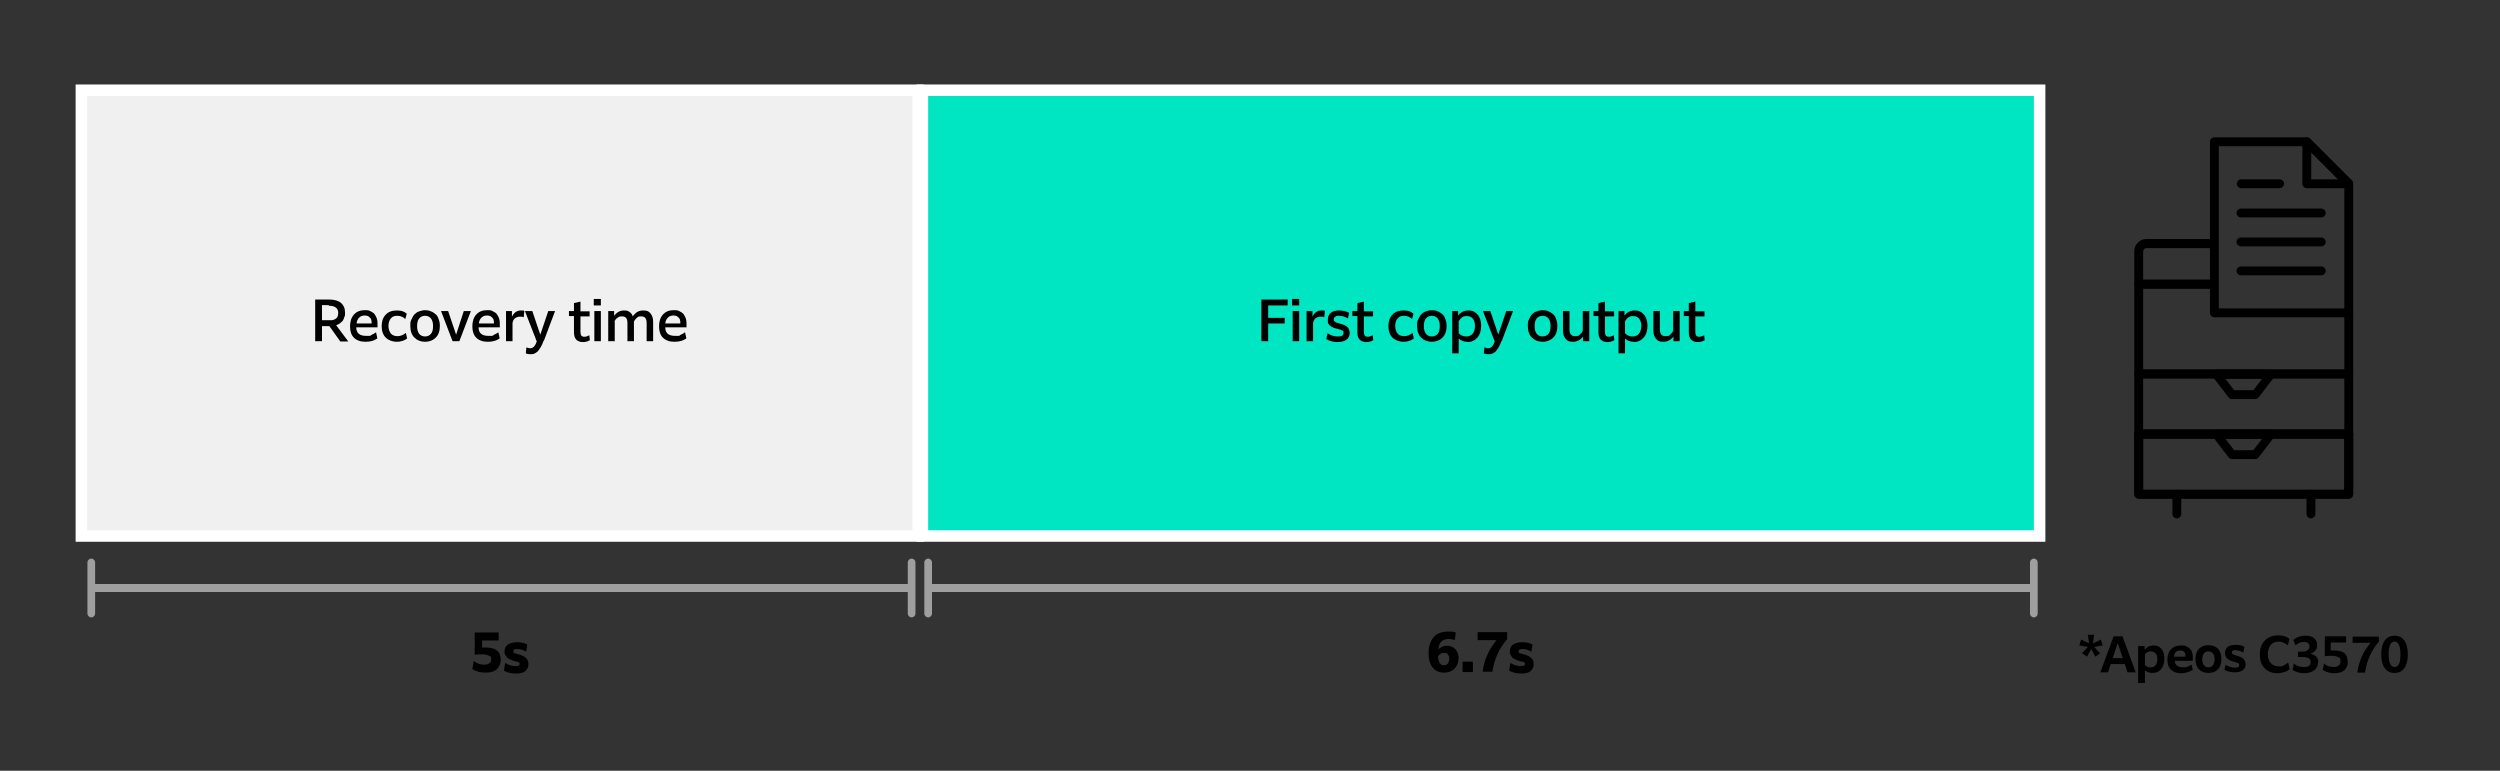 <?xml version="1.0" encoding="UTF-8"?>
<svg xmlns="http://www.w3.org/2000/svg" xmlns:xlink="http://www.w3.org/1999/xlink" id="Layer_1" data-name="Layer 1" version="1.1" viewBox="0 0 846.3 260.9">
  <rect x="0" y="0" width="846.3" height="260.9" fill="#333333" stroke="none"/>
  <defs>
    <style>
      .cls-1 {
        clip-path: url(#clippath);
      }

      .cls-2 {
        fill: none;
      }

      .cls-2, .cls-3, .cls-4, .cls-5, .cls-6, .cls-7 {
        stroke-width: 0px;
      }

      .cls-3 {
        fill: #9f9f9f;
      }

      .cls-4 {
        fill: #000;
      }

      .cls-5 {
        fill: #00e5c2;
      }

      .cls-6 {
        fill: #f0f0f0;
      }

      .cls-7 {
        fill: #fff;
      }
    </style>
    <clipPath id="clippath">
      <polygon class="cls-2" points="749.6 71.6 715.3 71.6 715.3 180.2 803.5 180.2 803.5 105.9 749.6 105.9 749.6 71.6"></polygon>
    </clipPath>
  </defs>
  <g>
    <rect class="cls-5" x="312.2" y="30.5" width="378.2" height="150.9"></rect>
    <path class="cls-7" d="M688.5,32.5v147h-374.3V32.5h374.3M692.4,28.6h-382.1v154.8h382.1V28.6h0Z"></path>
  </g>
  <g>
    <rect class="cls-6" x="27.6" y="30.5" width="283.2" height="150.9"></rect>
    <path class="cls-7" d="M308.9,32.5v147H29.5V32.5h279.3M312.8,28.6H25.6v154.8h287.1V28.6h0Z"></path>
  </g>
  <path class="cls-3" d="M308.6,209c-.7,0-1.3-.6-1.3-1.3v-7.3H32.2v7.3c0,.7-.6,1.3-1.3,1.3s-1.3-.6-1.3-1.3v-17.3c0-.7.6-1.3,1.3-1.3s1.3.6,1.3,1.3v7.3h275.1v-7.3c0-.7.6-1.3,1.3-1.3s1.3.6,1.3,1.3v17.3c0,.7-.6,1.3-1.3,1.3Z"></path>
  <path class="cls-3" d="M688.5,209c-.7,0-1.3-.6-1.3-1.3v-7.3h-371.7v7.3c0,.7-.6,1.3-1.3,1.3s-1.3-.6-1.3-1.3v-17.3c0-.7.6-1.3,1.3-1.3s1.3.6,1.3,1.3v7.3h371.7v-7.3c0-.7.6-1.3,1.3-1.3s1.3.6,1.3,1.3v17.3c0,.7-.6,1.3-1.3,1.3Z"></path>
  <g>
    <g>
      <g>
        <path class="cls-4" d="M795.1,107.4h-45.5c-.8,0-1.5-.7-1.5-1.5v-57.9c0-.8.7-1.5,1.5-1.5h31.3c.4,0,.8.2,1.1.4l14.2,14.2c.3.3.4.7.4,1.1v43.7c0,.8-.7,1.5-1.5,1.5ZM751.1,104.4h42.5v-41.6l-13.3-13.3h-29.2v54.9Z"></path>
        <path class="cls-4" d="M795.1,63.7h-14.2c-.8,0-1.5-.7-1.5-1.5v-14.2c0-.6.4-1.2.9-1.4.6-.2,1.2-.1,1.6.3l14.2,14.2c.4.4.6,1.1.3,1.6s-.8.9-1.4.9ZM782.4,60.7h9.1l-9.1-9.1v9.1Z"></path>
      </g>
      <path class="cls-4" d="M771.7,63.7h-13c-.8,0-1.5-.7-1.5-1.5s.7-1.5,1.5-1.5h13c.8,0,1.5.7,1.5,1.5s-.7,1.5-1.5,1.5Z"></path>
      <path class="cls-4" d="M785.8,73.6h-27.2c-.8,0-1.5-.7-1.5-1.5s.7-1.5,1.5-1.5h27.2c.8,0,1.5.7,1.5,1.5s-.7,1.5-1.5,1.5Z"></path>
      <path class="cls-4" d="M785.8,83.4h-27.2c-.8,0-1.5-.7-1.5-1.5s.7-1.5,1.5-1.5h27.2c.8,0,1.5.7,1.5,1.5s-.7,1.5-1.5,1.5Z"></path>
      <path class="cls-4" d="M785.8,93.2h-27.2c-.8,0-1.5-.7-1.5-1.5s.7-1.5,1.5-1.5h27.2c.8,0,1.5.7,1.5,1.5s-.7,1.5-1.5,1.5Z"></path>
    </g>
    <g class="cls-1">
      <g>
        <path class="cls-4" d="M795.1,128.1h-71.1c-.8,0-1.5-.7-1.5-1.5v-30.4c0-.8.7-1.5,1.5-1.5h71.1c.8,0,1.5.7,1.5,1.5v30.4c0,.8-.7,1.5-1.5,1.5ZM725.5,125.1h68.1v-27.4h-68.1v27.4Z"></path>
        <path class="cls-4" d="M757.4,97.7h-33.4c-.8,0-1.5-.7-1.5-1.5v-11.2c0-2.2,1.8-4.1,4.1-4.1h30.8c.8,0,1.5.7,1.5,1.5v13.7c0,.8-.7,1.5-1.5,1.5ZM725.5,94.7h30.4v-10.7h-29.3c-.6,0-1.1.5-1.1,1.1v9.7Z"></path>
        <path class="cls-4" d="M795.1,168.8h-71.1c-.8,0-1.5-.7-1.5-1.5v-20.4c0-.8.7-1.5,1.5-1.5h71.1c.8,0,1.5.7,1.5,1.5v20.4c0,.8-.7,1.5-1.5,1.5ZM725.5,165.8h68.1v-17.4h-68.1v17.4Z"></path>
        <g>
          <path class="cls-4" d="M795.1,148.5h-71.1c-.8,0-1.5-.7-1.5-1.5v-20.4c0-.8.7-1.5,1.5-1.5h71.1c.8,0,1.5.7,1.5,1.5v20.4c0,.8-.7,1.5-1.5,1.5ZM725.5,145.5h68.1v-17.4h-68.1v17.4Z"></path>
          <path class="cls-4" d="M763.6,135.1h-8c-.5,0-.9-.2-1.2-.6l-5.3-6.9c-.3-.5-.4-1.1-.2-1.6.3-.5.8-.8,1.3-.8h18.6c.6,0,1.1.3,1.3.8.3.5.2,1.1-.2,1.6l-5.3,6.9c-.3.4-.7.6-1.2.6ZM756.3,132.1h6.5l3-3.9h-12.5l3,3.9Z"></path>
        </g>
        <g>
          <path class="cls-4" d="M795.1,168.8h-71.1c-.8,0-1.5-.7-1.5-1.5v-20.4c0-.8.7-1.5,1.5-1.5h71.1c.8,0,1.5.7,1.5,1.5v20.4c0,.8-.7,1.5-1.5,1.5ZM725.5,165.8h68.1v-17.4h-68.1v17.4Z"></path>
          <path class="cls-4" d="M763.6,155.4h-8c-.5,0-.9-.2-1.2-.6l-5.3-6.9c-.3-.5-.4-1.1-.2-1.6.3-.5.8-.8,1.3-.8h18.6c.6,0,1.1.3,1.3.8.3.5.2,1.1-.2,1.6l-5.3,6.9c-.3.4-.7.6-1.2.6ZM756.3,152.4h6.5l3-3.9h-12.5l3,3.9Z"></path>
        </g>
        <path class="cls-4" d="M757.4,88.2c-.7,0-1.3-.5-1.5-1.2-.2-.8.3-1.6,1.1-1.8l34.9-8.2c.8-.2,1.6.3,1.8,1.1.2.8-.3,1.6-1.1,1.8l-34.9,8.2c-.1,0-.2,0-.3,0Z"></path>
        <path class="cls-4" d="M736.9,175.5c-.8,0-1.5-.7-1.5-1.5v-6.7c0-.8.7-1.5,1.5-1.5s1.5.7,1.5,1.5v6.7c0,.8-.7,1.5-1.5,1.5Z"></path>
        <path class="cls-4" d="M782.3,175.5c-.8,0-1.5-.7-1.5-1.5v-6.7c0-.8.7-1.5,1.5-1.5s1.5.7,1.5,1.5v6.7c0,.8-.7,1.5-1.5,1.5Z"></path>
      </g>
    </g>
  </g>
  <g>
    <path class="cls-4" d="M169.5,223.3c0,1.4-.5,2.5-1.4,3.3s-2.2,1.1-3.8,1.1-3.2-.4-4.4-1.2l.5-2.8c.9.9,2.1,1.3,3.5,1.3s2.4-.6,2.4-1.7-.2-1-.7-1.3-1.3-.5-2.5-.5-1.7,0-2.4.2v-7.6h8.1v2.7h-5.6v2.4c.6,0,1,0,1.4,0,1.5,0,2.7.3,3.6,1s1.3,1.7,1.3,3.1Z"></path>
    <path class="cls-4" d="M170.6,226.8l.4-2.4c1.1.7,2.3,1.1,3.5,1.1s1.4-.3,1.4-.8,0-.2,0-.2,0-.1-.2-.2-.2-.1-.2-.2-.2,0-.4-.1-.3-.1-.5-.1-.3,0-.6-.2c-.4,0-.7-.2-.9-.3s-.5-.2-.9-.4-.6-.4-.7-.6-.3-.5-.5-.8-.2-.7-.2-1.1c0-1,.4-1.8,1.1-2.3s1.8-.8,3.2-.8,2.5.3,3.4.8l-.4,2.4c-1-.6-1.9-.9-3-.9s-1.3.3-1.3.8.1.5.4.6.8.3,1.6.5c.3,0,.6.2.9.3s.5.2.8.4.5.4.7.6.4.5.5.8.2.7.2,1.1c0,1-.4,1.8-1.1,2.4s-1.8.8-3.2.8-2.8-.3-3.9-.9Z"></path>
  </g>
  <g>
    <path class="cls-4" d="M493.7,223c0,.9-.2,1.7-.6,2.4s-1,1.3-1.7,1.7-1.6.6-2.6.6c-1.6,0-2.9-.6-3.8-1.7s-1.4-2.8-1.4-4.9.6-4.1,1.7-5.4,2.8-1.9,5-1.9,1.8.1,2.5.3l-.3,2.6c-.6-.2-1.3-.4-2.1-.4s-2,.3-2.5.9-.9,1.4-1,2.6c.9-.8,1.8-1.2,2.9-1.2s2.2.4,2.9,1.2,1.1,1.8,1.1,3.1ZM488.8,221c-.8,0-1.5.4-2,1.2,0,1,.3,1.8.6,2.3s.8.7,1.4.7,1-.2,1.3-.6.5-.9.5-1.6-.2-1.1-.5-1.5-.7-.5-1.3-.5Z"></path>
    <path class="cls-4" d="M495.1,227.5v-3.5h3.5v3.5h-3.5Z"></path>
    <path class="cls-4" d="M510.1,216.5c-1.3,1.5-2.4,3.2-3.2,5s-1.4,3.8-1.7,5.9h-3.3c.5-4,2.1-7.5,4.7-10.7h-6.4v-2.7h10v2.4Z"></path>
    <path class="cls-4" d="M510.9,226.8l.4-2.4c1.1.7,2.3,1.1,3.5,1.1s1.4-.3,1.4-.8,0-.2,0-.2,0-.1-.2-.2-.2-.1-.2-.2-.2,0-.4-.1-.3-.1-.5-.1-.3,0-.6-.2c-.4,0-.7-.2-.9-.3s-.5-.2-.9-.4-.6-.4-.7-.6-.3-.5-.5-.8-.2-.7-.2-1.1c0-1,.4-1.8,1.1-2.3s1.8-.8,3.2-.8,2.5.3,3.4.8l-.4,2.4c-1-.6-1.9-.9-3-.9s-1.3.3-1.3.8.1.5.4.6.8.3,1.6.5c.3,0,.6.2.9.3s.5.2.8.4.5.4.7.6.4.5.5.8.2.7.2,1.1c0,1-.4,1.8-1.1,2.4s-1.8.8-3.2.8-2.8-.3-3.9-.9Z"></path>
  </g>
  <g>
    <path class="cls-4" d="M109,110.3v5.2h-2.3v-14.1h4.8c1.7,0,3,.4,3.9,1.1.9.8,1.4,1.8,1.4,3.3s0,.9-.2,1.4c-.1.4-.3.8-.4,1.1-.2.3-.4.6-.7.8-.3.2-.5.4-.8.6-.3.1-.6.3-.9.4l4.1,5.5h-2.7l-3.7-5.2h-2.6ZM111.3,103.3h-2.3v5.1h2.6c.3,0,.5,0,.7,0,.2,0,.5-.1.8-.2.3-.1.5-.3.7-.4.2-.2.4-.4.5-.7s.2-.7.2-1.1c0-1.7-1.1-2.5-3.2-2.5Z"></path>
    <path class="cls-4" d="M127.7,114.6c-.5.3-1,.6-1.7.8-.7.2-1.4.3-2.3.3-1.7,0-3-.5-3.9-1.4-.9-.9-1.3-2.2-1.3-3.8s.4-3,1.3-4c.9-1,2.1-1.5,3.6-1.5s1.5.1,2.1.4c.6.3,1.1.6,1.4,1.1s.6,1,.7,1.5c.2.6.2,1.2.2,1.8v1h-7.2c0,2,1.2,2.9,3.3,2.9s1.3,0,1.8-.3c.5-.2,1-.5,1.6-.9l.4,1.8ZM123.5,106.8c-.7,0-1.4.2-1.9.7-.5.5-.8,1.1-.9,2h5.1v-.2c0-.3,0-.7-.1-.9,0-.3-.2-.6-.4-.8-.2-.2-.4-.4-.7-.6-.3-.1-.7-.2-1.1-.2Z"></path>
    <path class="cls-4" d="M137.8,114.6c-.9.7-2.1,1.1-3.5,1.1s-2.8-.5-3.7-1.4c-.9-.9-1.4-2.2-1.4-3.9s.5-3,1.4-3.9c.9-1,2.2-1.4,3.8-1.4s2.5.4,3.3,1.1l-.5,1.8c-.7-.7-1.6-1.1-2.7-1.1s-1.7.3-2.2.9c-.5.6-.8,1.5-.8,2.5s.3,2,.8,2.6c.5.6,1.3.9,2.3.9s1.9-.4,2.8-1.1l.4,1.8Z"></path>
    <path class="cls-4" d="M147.5,114.3c-.9.9-2.1,1.4-3.6,1.4s-2.7-.5-3.6-1.4c-.9-.9-1.4-2.2-1.4-3.9s.1-1.6.4-2.3c.3-.7.6-1.2,1-1.7.4-.4,1-.8,1.6-1,.6-.2,1.3-.4,2-.4s1.4.1,2,.4c.6.2,1.1.6,1.6,1s.8,1,1,1.7c.3.7.4,1.4.4,2.3,0,1.7-.5,3-1.4,3.9ZM141.9,113c.5.6,1.2.9,2,.9s1.5-.3,2-.9c.5-.6.7-1.5.7-2.6s-.2-1.9-.7-2.6c-.5-.6-1.2-.9-2-.9s-1.5.3-2,.9c-.5.6-.7,1.5-.7,2.6s.2,1.9.7,2.6Z"></path>
    <path class="cls-4" d="M159.4,105.3l-3.9,10.2h-2.3l-3.9-10.2h2.4l2.7,8,2.6-8h2.3Z"></path>
    <path class="cls-4" d="M169.1,114.6c-.5.3-1,.6-1.7.8-.7.2-1.4.3-2.3.3-1.7,0-3-.5-3.9-1.4-.9-.9-1.3-2.2-1.3-3.8s.4-3,1.3-4c.9-1,2.1-1.5,3.6-1.5s1.5.1,2.1.4c.6.3,1.1.6,1.4,1.1s.6,1,.7,1.5c.2.6.2,1.2.2,1.8v1h-7.2c0,2,1.2,2.9,3.3,2.9s1.3,0,1.8-.3c.5-.2,1-.5,1.6-.9l.4,1.8ZM164.9,106.8c-.7,0-1.4.2-1.9.7-.5.5-.8,1.1-.9,2h5.1v-.2c0-.3,0-.7-.1-.9,0-.3-.2-.6-.4-.8-.2-.2-.4-.4-.7-.6-.3-.1-.7-.2-1.1-.2Z"></path>
    <path class="cls-4" d="M173.5,109.4v6.1h-2.2v-10.2h2v1.9c.7-1.4,1.7-2.1,3-2.1s.9,0,1.2.2l-.2,2.1c-.4-.2-.8-.2-1.3-.2s-1.2.2-1.6.5c-.5.4-.8.9-.9,1.7Z"></path>
    <path class="cls-4" d="M184,115.4c-.3.9-.7,1.7-1,2.2s-.7,1-1,1.4c-.4.3-.7.5-1.1.7s-.8.2-1.3.2-1.1,0-1.6-.3l.2-2c.5.2.9.3,1.3.3s.9-.2,1.2-.5c.3-.3.7-.9,1-1.8l-4-10.3h2.5l2.7,8,2.7-8h2.3l-3.8,10.1Z"></path>
    <path class="cls-4" d="M199.6,115.2c-.7.4-1.4.6-2.3.6s-1.7-.3-2.2-.8c-.5-.5-.8-1.3-.8-2.5v-5.5h-1.7v-1.7h1.7v-2.7l2.2-.5v3.3h3.1v1.7h-3.1v5.2c0,.6.1,1,.3,1.3s.6.4,1.1.4,1-.2,1.6-.5l.2,1.8Z"></path>
    <path class="cls-4" d="M201,103.4v-2.2h2.4v2.2h-2.4ZM201.2,115.5v-10.2h2.2v10.2h-2.2Z"></path>
    <path class="cls-4" d="M208.1,108.9v6.6h-2.2v-10.2h2v1.6c.9-1.2,2-1.8,3.3-1.8s1.4.2,1.9.5c.5.3.9.8,1.1,1.5.9-1.3,2-2,3.5-2s1.9.3,2.5,1c.6.7.9,1.6.9,2.8v6.6h-2.2v-6.1c0-1.6-.6-2.3-1.8-2.3s-1.1.2-1.5.5c-.4.3-.8.8-1,1.3v6.6h-2.2v-6.1c0-1.6-.6-2.3-1.8-2.3s-1.1.2-1.6.5c-.5.3-.8.8-1,1.3Z"></path>
    <path class="cls-4" d="M232.3,114.6c-.5.3-1,.6-1.7.8-.7.2-1.4.3-2.3.3-1.7,0-3-.5-3.9-1.4-.9-.9-1.3-2.2-1.3-3.8s.4-3,1.3-4c.9-1,2.1-1.5,3.6-1.5s1.5.1,2.1.4c.6.3,1.1.6,1.4,1.1s.6,1,.7,1.5c.2.6.2,1.2.2,1.8v1h-7.2c0,2,1.2,2.9,3.3,2.9s1.3,0,1.8-.3c.5-.2,1-.5,1.6-.9l.4,1.8ZM228,106.8c-.7,0-1.4.2-1.9.7-.5.5-.8,1.1-.9,2h5.1v-.2c0-.3,0-.7-.1-.9,0-.3-.2-.6-.4-.8-.2-.2-.4-.4-.7-.6-.3-.1-.7-.2-1.1-.2Z"></path>
  </g>
  <g>
    <path class="cls-4" d="M434.9,109.5h-5.6v6h-2.3v-14.1h8.9v2h-6.6v4.2h5.6v2Z"></path>
    <path class="cls-4" d="M437.4,103.4v-2.2h2.4v2.2h-2.4ZM437.6,115.5v-10.2h2.2v10.2h-2.2Z"></path>
    <path class="cls-4" d="M444.5,109.4v6.1h-2.2v-10.2h2v1.9c.7-1.4,1.7-2.1,3-2.1s.9,0,1.2.2l-.2,2.1c-.4-.2-.8-.2-1.3-.2s-1.2.2-1.6.5c-.5.4-.8.9-.9,1.7Z"></path>
    <path class="cls-4" d="M449,114.7l.4-1.9c1.1.8,2.3,1.1,3.6,1.1s1.8-.4,1.8-1.2-.1-.7-.4-.8c-.3-.2-.9-.4-1.7-.6-.3,0-.6-.2-.8-.2s-.4-.1-.7-.3c-.3-.1-.5-.2-.6-.3s-.3-.2-.5-.4c-.2-.2-.3-.3-.4-.5-.1-.2-.2-.4-.2-.6,0-.2,0-.5,0-.8,0-1,.3-1.7,1-2.3.7-.6,1.7-.8,2.9-.8s2.4.3,3.3.8l-.4,1.9c-1-.6-2-.9-2.9-.9s-1.1.1-1.4.3c-.3.2-.5.5-.5.9s0,.5.3.7c.2.2.4.3.6.4.2,0,.7.2,1.3.4,0,0,0,0,0,0,.4.1.8.2,1,.3.3.1.6.2.9.4.3.2.5.4.7.6.2.2.3.5.4.8s.2.6.2,1c0,1-.4,1.8-1.1,2.3s-1.7.8-3,.8-2.7-.3-3.8-1Z"></path>
    <path class="cls-4" d="M464.8,115.2c-.7.4-1.4.6-2.3.6s-1.7-.3-2.2-.8c-.5-.5-.8-1.3-.8-2.5v-5.5h-1.7v-1.7h1.7v-2.7l2.2-.5v3.3h3.1v1.7h-3.1v5.2c0,.6.1,1,.3,1.3s.6.4,1.1.4,1-.2,1.6-.5l.2,1.8Z"></path>
    <path class="cls-4" d="M478.6,114.6c-.9.7-2.1,1.1-3.5,1.1s-2.8-.5-3.7-1.4c-.9-.9-1.4-2.2-1.4-3.9s.5-3,1.4-3.9c.9-1,2.2-1.4,3.8-1.4s2.5.4,3.3,1.1l-.5,1.8c-.7-.7-1.6-1.1-2.7-1.1s-1.7.3-2.2.9c-.5.6-.8,1.5-.8,2.5s.3,2,.8,2.6c.5.6,1.3.9,2.3.9s1.9-.4,2.8-1.1l.4,1.8Z"></path>
    <path class="cls-4" d="M488.3,114.3c-.9.9-2.1,1.4-3.6,1.4s-2.7-.5-3.6-1.4c-.9-.9-1.4-2.2-1.4-3.9s.1-1.6.4-2.3c.3-.7.6-1.2,1-1.7.4-.4,1-.8,1.6-1,.6-.2,1.3-.4,2-.4s1.4.1,2,.4c.6.2,1.1.6,1.6,1s.8,1,1,1.7c.3.7.4,1.4.4,2.3,0,1.7-.5,3-1.4,3.9ZM482.7,113c.5.6,1.2.9,2,.9s1.5-.3,2-.9c.5-.6.7-1.5.7-2.6s-.2-1.9-.7-2.6c-.5-.6-1.2-.9-2-.9s-1.5.3-2,.9c-.5.6-.7,1.5-.7,2.6s.2,1.9.7,2.6Z"></path>
    <path class="cls-4" d="M496.7,115.7c-1.2,0-2.1-.4-2.9-1.1v5h-2.2v-14.3h2v1.5c.9-1.1,2-1.7,3.5-1.7s2.3.5,3.1,1.4c.8.9,1.2,2.2,1.2,3.8s-.4,3-1.3,4c-.9,1-2,1.5-3.4,1.5ZM493.8,108.6v4.2c.3.3.6.6,1.1.8.4.2.9.3,1.4.3.9,0,1.7-.3,2.2-.9.5-.6.8-1.5.8-2.6s-.2-1.9-.7-2.5c-.5-.6-1.1-.9-2-.9s-1.1.1-1.6.4c-.5.3-.8.7-1.1,1.2Z"></path>
    <path class="cls-4" d="M508.3,115.4c-.3.9-.7,1.7-1,2.2s-.7,1-1,1.4c-.4.3-.7.5-1.1.7s-.8.2-1.3.2-1.1,0-1.6-.3l.2-2c.5.2.9.3,1.3.3s.9-.2,1.2-.5c.3-.3.7-.9,1-1.8l-4-10.3h2.5l2.7,8,2.7-8h2.3l-3.8,10.1Z"></path>
    <path class="cls-4" d="M525.8,114.3c-.9.9-2.1,1.4-3.6,1.4s-2.7-.5-3.6-1.4c-.9-.9-1.4-2.2-1.4-3.9s.1-1.6.4-2.3c.3-.7.6-1.2,1-1.7.4-.4,1-.8,1.6-1,.6-.2,1.3-.4,2-.4s1.4.1,2,.4c.6.2,1.1.6,1.6,1s.8,1,1,1.7c.3.7.4,1.4.4,2.3,0,1.7-.5,3-1.4,3.9ZM520.2,113c.5.6,1.2.9,2,.9s1.5-.3,2-.9c.5-.6.7-1.5.7-2.6s-.2-1.9-.7-2.6c-.5-.6-1.2-.9-2-.9s-1.5.3-2,.9c-.5.6-.7,1.5-.7,2.6s.2,1.9.7,2.6Z"></path>
    <path class="cls-4" d="M535.9,115.5v-1.6c-.9,1.2-2,1.8-3.4,1.8s-1.9-.3-2.5-1c-.6-.7-.9-1.6-.9-2.8v-6.6h2.2v6.2c0,1.6.6,2.3,1.9,2.3s1.2-.2,1.7-.6c.4-.4.8-.8.9-1.3v-6.6h2.2v10.2h-2Z"></path>
    <path class="cls-4" d="M546.4,115.2c-.7.4-1.4.6-2.3.6s-1.7-.3-2.2-.8c-.5-.5-.8-1.3-.8-2.5v-5.5h-1.7v-1.7h1.7v-2.7l2.2-.5v3.3h3.1v1.7h-3.1v5.2c0,.6.1,1,.3,1.3s.6.4,1.1.4,1-.2,1.6-.5l.2,1.8Z"></path>
    <path class="cls-4" d="M553,115.7c-1.2,0-2.1-.4-2.9-1.1v5h-2.2v-14.3h2v1.5c.9-1.1,2-1.7,3.5-1.7s2.3.5,3.1,1.4c.8.9,1.2,2.2,1.2,3.8s-.4,3-1.3,4c-.9,1-2,1.5-3.4,1.5ZM550.1,108.6v4.2c.3.3.6.6,1.1.8.4.2.9.3,1.4.3.9,0,1.7-.3,2.2-.9.5-.6.8-1.5.8-2.6s-.2-1.9-.7-2.5c-.5-.6-1.1-.9-2-.9s-1.1.1-1.6.4c-.5.3-.8.7-1.1,1.2Z"></path>
    <path class="cls-4" d="M566.5,115.5v-1.6c-.9,1.2-2,1.8-3.4,1.8s-1.9-.3-2.5-1c-.6-.7-.9-1.6-.9-2.8v-6.6h2.2v6.2c0,1.6.6,2.3,1.9,2.3s1.2-.2,1.7-.6c.4-.4.8-.8.9-1.3v-6.6h2.2v10.2h-2Z"></path>
    <path class="cls-4" d="M577,115.2c-.7.4-1.4.6-2.3.6s-1.7-.3-2.2-.8c-.5-.5-.8-1.3-.8-2.5v-5.5h-1.7v-1.7h1.7v-2.7l2.2-.5v3.3h3.1v1.7h-3.1v5.2c0,.6.1,1,.3,1.3s.6.4,1.1.4,1-.2,1.6-.5l.2,1.8Z"></path>
  </g>
  <g>
    <path class="cls-4" d="M711,221.1l-1.7,1.2-1.4-2.6-1.4,2.6-1.7-1.2,2-2.1-2.9-.5.6-2,2.7,1.3-.4-2.9h2.1l-.4,2.9,2.7-1.3.6,2-2.9.5,2,2.1Z"></path>
    <path class="cls-4" d="M720.2,227.6l-.9-2.8h-4.8l-.9,2.8h-2.6l4.5-12.2h3l4.5,12.2h-2.7ZM715.1,222.8h3.5l-1.7-5.1-1.7,5.1Z"></path>
    <path class="cls-4" d="M728.6,227.8c-1,0-1.8-.3-2.5-.9v4.3h-2.3v-12.5h2.2v1.3c.8-1,1.7-1.5,3-1.5s2,.4,2.7,1.2c.7.8,1,1.9,1,3.3s-.4,2.6-1.1,3.5c-.7.9-1.7,1.3-3,1.3ZM726.1,221.7v3.4c.2.3.5.4.8.6s.7.2,1.1.2c.7,0,1.3-.2,1.7-.7.4-.5.6-1.2.6-2.1s-.2-1.5-.6-1.9-.9-.7-1.6-.7-.9.1-1.2.3c-.4.2-.7.5-.8.9Z"></path>
    <path class="cls-4" d="M742,226.9c-.4.3-1,.5-1.6.7-.6.2-1.3.3-2,.3-1.6,0-2.7-.4-3.5-1.2s-1.2-1.9-1.2-3.4.4-2.6,1.2-3.5c.8-.8,1.9-1.3,3.3-1.3s1.1,0,1.6.2c.5.2.9.4,1.2.6.3.3.6.6.8.9s.3.8.4,1.2.1.8.1,1.3v1h-6.1c.1,1.4,1,2.2,2.7,2.2s1.1,0,1.6-.2c.5-.2.9-.4,1.4-.7l.4,1.8ZM738.1,220.2c-.6,0-1.1.2-1.5.5-.4.4-.6.9-.7,1.6h3.9c0-.4,0-.6,0-.9,0-.2-.2-.4-.3-.6-.1-.2-.3-.3-.6-.4-.2-.1-.5-.2-.8-.2Z"></path>
    <path class="cls-4" d="M749.4,227.5c-.5.2-1.1.3-1.8.3s-1.2-.1-1.8-.3c-.5-.2-1-.5-1.4-.9-.4-.4-.7-.9-.9-1.5s-.3-1.3-.3-2,.1-1.4.3-2,.5-1.1.9-1.5c.4-.4.9-.7,1.4-.9s1.1-.3,1.8-.3,1.2.1,1.8.3,1,.5,1.4.9c.4.4.7.9.9,1.5.2.6.3,1.3.3,2s-.1,1.4-.3,2c-.2.6-.5,1.1-.9,1.5-.4.4-.9.7-1.4.9ZM747.6,225.9c.6,0,1.2-.2,1.5-.7.4-.5.6-1.2.6-2s-.2-1.6-.6-2c-.4-.5-.9-.7-1.5-.7s-1.2.2-1.5.7c-.4.5-.6,1.2-.6,2s.2,1.6.6,2c.4.5.9.7,1.5.7Z"></path>
    <path class="cls-4" d="M753,226.9l.4-1.9c1,.7,2.1,1,3.2,1s1.4-.3,1.4-.9-.1-.5-.4-.6-.7-.3-1.4-.5c-.3,0-.6-.2-.9-.3-.2,0-.5-.2-.8-.4-.3-.2-.5-.3-.7-.5-.2-.2-.3-.4-.4-.7-.1-.3-.2-.6-.2-1,0-.9.3-1.6.9-2.1.6-.5,1.5-.7,2.7-.7s2.2.2,3,.7l-.4,1.9c-.9-.5-1.8-.8-2.6-.8s-.8,0-1,.2c-.2.2-.3.4-.3.6s.1.5.4.6c.3.1.7.3,1.4.5,0,0,0,0,0,0,.3,0,.6.2.9.3.2,0,.5.2.8.4.3.1.5.3.6.5s.3.4.4.7c.1.3.2.6.2.9,0,.9-.3,1.6-1,2.1s-1.6.7-2.8.7-2.5-.3-3.4-.9Z"></path>
    <path class="cls-4" d="M775,226.6c-.5.4-1,.7-1.7.9-.7.2-1.5.4-2.3.4-1.9,0-3.3-.6-4.4-1.7-1.1-1.1-1.6-2.7-1.6-4.7s.6-3.6,1.7-4.7,2.6-1.7,4.5-1.7,2.8.4,3.8,1.1l-.5,2.3c-.9-.8-1.9-1.3-3.1-1.3s-2.1.4-2.7,1.1c-.6.7-1,1.8-1,3.1s.3,2.4,1,3.1,1.6,1.1,2.7,1.1,1.3-.1,1.8-.4,1-.6,1.4-.9l.5,2.2Z"></path>
    <path class="cls-4" d="M784.7,224.2c0,1.1-.4,2-1.3,2.7-.8.6-2,1-3.4,1s-2.9-.4-3.9-1.1l.4-2.2c.9.8,2,1.2,3.3,1.2s1.3-.1,1.8-.4.6-.7.6-1.3-.2-1-.7-1.3c-.5-.3-1.2-.4-2.3-.4h-1.3v-1.8h1.2c.9,0,1.6-.1,2-.5.5-.3.7-.7.7-1.3s-.2-.8-.5-1.1c-.3-.3-.8-.4-1.4-.4-1.1,0-2,.4-2.8,1.2l-.8-1.9c1.1-.9,2.4-1.4,4.1-1.4s2.2.3,2.9.8c.7.5,1.1,1.3,1.1,2.3s-.2,1.4-.6,1.9c-.4.5-1,.9-1.7,1.1.9.2,1.5.5,2,1,.5.5.7,1.1.7,2Z"></path>
    <path class="cls-4" d="M794.8,223.9c0,1.3-.4,2.3-1.2,3-.8.7-2,1-3.4,1s-2.8-.4-3.9-1.1l.4-2.2c.9.8,2,1.2,3.3,1.2s2.3-.6,2.3-1.9-.2-1.1-.7-1.4c-.5-.3-1.3-.5-2.4-.5s-1.6,0-2.2.2v-6.8h7.2v2.1h-5.2v2.7c.5,0,1,0,1.4,0,1.4,0,2.5.3,3.2.9.8.6,1.1,1.6,1.1,2.8Z"></path>
    <path class="cls-4" d="M805.2,217.3c-1.2,1.4-2.2,3-3,4.8-.8,1.8-1.3,3.6-1.6,5.6h-2.6c.5-3.8,2-7.2,4.5-10.1h-6.1v-2.1h8.9v1.9Z"></path>
    <path class="cls-4" d="M813.9,226.2c-.8,1.1-1.9,1.6-3.3,1.6s-2.5-.5-3.3-1.6c-.8-1.1-1.2-2.7-1.2-4.7s.4-3.6,1.2-4.7c.8-1.1,1.9-1.6,3.3-1.6s2.5.5,3.3,1.6c.8,1.1,1.2,2.7,1.2,4.7s-.4,3.6-1.2,4.7ZM810.6,225.8c1.4,0,2-1.4,2-4.3s-.7-4.3-2-4.3-2,1.4-2,4.3.7,4.3,2,4.3Z"></path>
  </g>
</svg>
